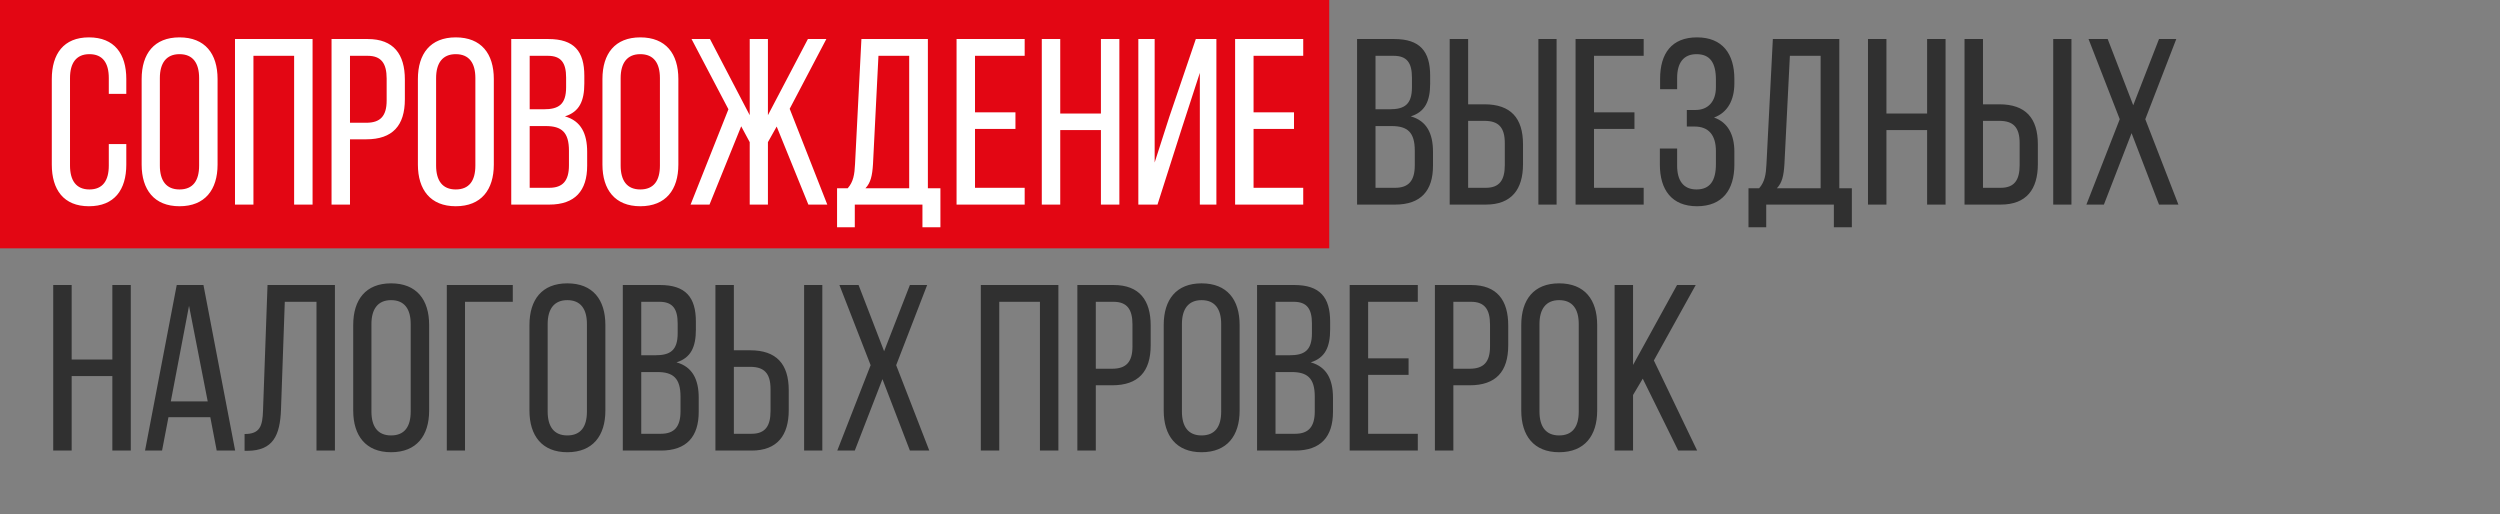 <?xml version="1.0" encoding="UTF-8"?> <svg xmlns="http://www.w3.org/2000/svg" width="2114" height="435" viewBox="0 0 2114 435" fill="none"><rect x="0" y="0" width="2114" height="435" fill="#808080" stroke="none"/> <rect width="1124" height="210" fill="#E30613"></rect> <path d="M75.2 31.6C53.8 31.6 43.8 45.6 43.8 66.8V139.2C43.8 160.4 53.8 174.4 75.2 174.4C96.8 174.4 106.8 160.4 106.8 139.2V121.8H92V140C92 152.6 87 160.2 75.6 160.2C64.4 160.2 59.2 152.6 59.2 140V66C59.2 53.4 64.4 45.8 75.6 45.8C87 45.8 92 53.4 92 66V79.4H106.8V66.8C106.8 45.6 96.8 31.6 75.2 31.6ZM119.777 139.2C119.777 160.4 130.377 174.4 151.777 174.4C173.377 174.4 183.977 160.4 183.977 139.2V66.8C183.977 45.4 173.377 31.6 151.777 31.6C130.377 31.6 119.777 45.4 119.777 66.8V139.2ZM135.177 66C135.177 53.4 140.577 45.8 151.777 45.8C163.177 45.8 168.377 53.4 168.377 66V140C168.377 152.8 163.177 160.2 151.777 160.2C140.577 160.2 135.177 152.8 135.177 140V66ZM248.711 47.2V173H264.311V33H198.711V173H214.311V47.2H248.711ZM280.352 33V173H295.952V117.8H309.752C331.952 117.8 342.352 106.2 342.352 84V67.2C342.352 46 332.952 33 310.952 33H280.352ZM295.952 103.8V47.2H310.952C322.352 47.2 326.952 53.6 326.952 66.4V85C326.952 98.4 321.352 103.8 309.752 103.8H295.952ZM353.37 139.2C353.37 160.4 363.97 174.4 385.37 174.4C406.97 174.4 417.57 160.4 417.57 139.2V66.8C417.57 45.4 406.97 31.6 385.37 31.6C363.97 31.6 353.37 45.4 353.37 66.8V139.2ZM368.77 66C368.77 53.4 374.17 45.8 385.37 45.8C396.77 45.8 401.97 53.4 401.97 66V140C401.97 152.8 396.77 160.2 385.37 160.2C374.17 160.2 368.77 152.8 368.77 140V66ZM432.305 33V173H464.505C486.305 173 496.505 161.2 496.505 140.2V128.4C496.505 113 491.305 102.2 477.705 98.4C489.905 94.6 494.105 85.4 494.105 70.6V64C494.105 43.4 485.505 33 463.705 33H432.305ZM447.905 92.4V47.2H463.305C474.505 47.2 478.705 53.2 478.705 65.6V73.8C478.705 88.4 472.305 92.4 459.905 92.4H447.905ZM447.905 158.8V106.6H461.505C474.905 106.6 481.105 111.8 481.105 127.4V139.8C481.105 152.8 475.905 158.8 464.505 158.8H447.905ZM509.425 139.2C509.425 160.4 520.025 174.4 541.425 174.4C563.025 174.4 573.625 160.4 573.625 139.2V66.8C573.625 45.4 563.025 31.6 541.425 31.6C520.025 31.6 509.425 45.4 509.425 66.8V139.2ZM524.825 66C524.825 53.4 530.225 45.8 541.425 45.8C552.825 45.8 558.025 53.4 558.025 66V140C558.025 152.8 552.825 160.2 541.425 160.2C530.225 160.2 524.825 152.8 524.825 140V66ZM683.559 173H699.559L667.759 92L698.759 33H683.159L649.359 97.4V33H633.959V97.4L600.359 33H584.759L615.959 92.4L583.959 173H599.959L626.759 106.8L633.959 120.2V173H649.359V120.2L656.759 107L683.559 173ZM795.216 192.2V159.2H784.616V33H728.416L723.016 138.8C722.616 147.4 721.616 153.8 716.816 159.2H707.816V192.2H722.816V173H780.016V192.2H795.216ZM742.816 47.2H768.816V159.2H731.816C736.216 154.6 737.616 148.6 738.216 138.6L742.816 47.2ZM824.467 95V47.2H866.467V33H808.867V173H866.467V158.8H824.467V109H858.667V95H824.467ZM930.938 110V173H946.538V33H930.938V96H896.538V33H880.938V173H896.538V110H930.938ZM1014.58 61.6V173H1028.58V33H1011.18L988.778 98.8L976.378 137.4V33H962.578V173H978.778L999.378 108.4L1014.58 61.6ZM1060.01 95V47.2H1102.01V33H1044.41V173H1102.01V158.8H1060.01V109H1094.21V95H1060.01Z" fill="white"></path> <path d="M1147.54 33V173H1179.74C1201.54 173 1211.74 161.2 1211.74 140.2V128.4C1211.74 113 1206.54 102.2 1192.94 98.4C1205.14 94.6 1209.34 85.4 1209.34 70.6V64C1209.34 43.4 1200.74 33 1178.94 33H1147.54ZM1163.14 92.4V47.2H1178.54C1189.74 47.2 1193.94 53.2 1193.94 65.6V73.8C1193.94 88.4 1187.54 92.4 1175.14 92.4H1163.14ZM1163.14 158.8V106.6H1176.74C1190.14 106.6 1196.34 111.8 1196.34 127.4V139.8C1196.34 152.8 1191.14 158.8 1179.74 158.8H1163.14ZM1241.46 88.2V33H1225.86V173H1256.46C1278.26 173 1287.86 160 1287.86 138.8V122C1287.86 99.8 1277.46 88.2 1255.26 88.2H1241.46ZM1300.86 33V173H1316.26V33H1300.86ZM1241.46 158.8V102.2H1255.26C1266.86 102.2 1272.46 107.4 1272.46 121V139.6C1272.46 152.4 1267.86 158.8 1256.46 158.8H1241.46ZM1347.9 95V47.2H1389.9V33H1332.3V173H1389.9V158.8H1347.9V109H1382.1V95H1347.9ZM1434.98 31.6C1413.58 31.6 1403.78 45.2 1403.78 66.6V75.4H1418.18V66C1418.18 53.4 1423.38 45.8 1434.58 45.8C1445.98 45.8 1450.98 53 1450.98 67.4V73.8C1450.98 86 1444.18 93 1433.78 93H1426.38V107H1432.98C1444.78 107 1450.98 114.2 1450.98 127.8V138.8C1450.98 152.8 1445.98 160.2 1434.58 160.2C1423.38 160.2 1418.18 152.6 1418.18 140V125.6H1403.58V139.2C1403.58 160.4 1413.58 174.4 1434.98 174.4C1456.58 174.4 1466.58 160.4 1466.58 139.2V128.2C1466.58 114.2 1461.18 103.4 1449.38 99.4C1460.78 95.2 1466.58 84.8 1466.58 70.4V66.8C1466.58 45.6 1456.58 31.6 1434.98 31.6ZM1565.92 192.2V159.2H1555.32V33H1499.12L1493.72 138.8C1493.32 147.4 1492.32 153.8 1487.52 159.2H1478.52V192.2H1493.52V173H1550.72V192.2H1565.92ZM1513.52 47.2H1539.52V159.2H1502.52C1506.92 154.6 1508.32 148.6 1508.92 138.6L1513.52 47.2ZM1629.57 110V173H1645.17V33H1629.57V96H1595.17V33H1579.57V173H1595.17V110H1629.57ZM1676.81 88.2V33H1661.21V173H1691.81C1713.61 173 1723.21 160 1723.21 138.8V122C1723.21 99.8 1712.81 88.2 1690.61 88.2H1676.81ZM1736.21 33V173H1751.61V33H1736.21ZM1676.81 158.8V102.2H1690.61C1702.21 102.2 1707.81 107.4 1707.81 121V139.6C1707.81 152.4 1703.21 158.8 1691.81 158.8H1676.81ZM1825.66 173H1842.06L1814.06 100.8L1840.26 33H1825.66L1803.86 89L1782.26 33H1766.06L1792.46 100.8L1764.26 173H1779.06L1802.46 112.6L1825.66 173ZM95 318V381H110.6V241H95V304H60.6V241H45V381H60.6V318H95ZM177.841 352.8L183.241 381H198.841L172.041 241H149.441L122.641 381H137.041L142.441 352.8H177.841ZM159.841 258.6L175.641 339.4H144.441L159.841 258.6ZM267.616 255.2V381H283.216V241H226.216L222.416 347C222.016 360.4 219.816 367 206.816 367V381.2H209.416C230.816 381 236.816 368.4 237.616 346.2L240.816 255.2H267.616ZM298.683 347.2C298.683 368.4 309.283 382.4 330.683 382.4C352.283 382.4 362.883 368.4 362.883 347.2V274.8C362.883 253.4 352.283 239.6 330.683 239.6C309.283 239.6 298.683 253.4 298.683 274.8V347.2ZM314.083 274C314.083 261.4 319.483 253.8 330.683 253.8C342.083 253.8 347.283 261.4 347.283 274V348C347.283 360.8 342.083 368.2 330.683 368.2C319.483 368.2 314.083 360.8 314.083 348V274ZM433.617 255.2V241H377.817V381H393.217V255.2H433.617ZM447.706 347.2C447.706 368.4 458.306 382.4 479.706 382.4C501.306 382.4 511.906 368.4 511.906 347.2V274.8C511.906 253.4 501.306 239.6 479.706 239.6C458.306 239.6 447.706 253.4 447.706 274.8V347.2ZM463.106 274C463.106 261.4 468.506 253.8 479.706 253.8C491.106 253.8 496.306 261.4 496.306 274V348C496.306 360.8 491.106 368.2 479.706 368.2C468.506 368.2 463.106 360.8 463.106 348V274ZM526.641 241V381H558.841C580.641 381 590.841 369.2 590.841 348.2V336.4C590.841 321 585.641 310.2 572.041 306.4C584.241 302.6 588.441 293.4 588.441 278.6V272C588.441 251.4 579.841 241 558.041 241H526.641ZM542.241 300.4V255.2H557.641C568.841 255.2 573.041 261.2 573.041 273.6V281.8C573.041 296.4 566.641 300.4 554.241 300.4H542.241ZM542.241 366.8V314.6H555.841C569.241 314.6 575.441 319.8 575.441 335.4V347.8C575.441 360.8 570.241 366.8 558.841 366.8H542.241ZM620.561 296.2V241H604.961V381H635.561C657.361 381 666.961 368 666.961 346.8V330C666.961 307.8 656.561 296.2 634.361 296.2H620.561ZM679.961 241V381H695.361V241H679.961ZM620.561 366.8V310.2H634.361C645.961 310.2 651.561 315.4 651.561 329V347.6C651.561 360.4 646.961 366.8 635.561 366.8H620.561ZM769.406 381H785.806L757.806 308.8L784.006 241H769.406L747.606 297L726.006 241H709.806L736.206 308.8L708.006 381H722.806L746.206 320.6L769.406 381ZM879.375 255.2V381H894.975V241H829.375V381H844.975V255.2H879.375ZM911.016 241V381H926.616V325.8H940.416C962.616 325.8 973.016 314.2 973.016 292V275.2C973.016 254 963.616 241 941.616 241H911.016ZM926.616 311.8V255.2H941.616C953.016 255.2 957.616 261.6 957.616 274.4V293C957.616 306.4 952.016 311.8 940.416 311.8H926.616ZM984.034 347.2C984.034 368.4 994.634 382.4 1016.03 382.4C1037.63 382.4 1048.23 368.4 1048.23 347.2V274.8C1048.23 253.4 1037.63 239.6 1016.03 239.6C994.634 239.6 984.034 253.4 984.034 274.8V347.2ZM999.434 274C999.434 261.4 1004.83 253.8 1016.03 253.8C1027.43 253.8 1032.63 261.4 1032.63 274V348C1032.63 360.8 1027.43 368.2 1016.03 368.2C1004.83 368.2 999.434 360.8 999.434 348V274ZM1062.97 241V381H1095.17C1116.97 381 1127.17 369.2 1127.17 348.2V336.4C1127.17 321 1121.97 310.2 1108.37 306.4C1120.57 302.6 1124.77 293.4 1124.77 278.6V272C1124.77 251.4 1116.17 241 1094.37 241H1062.97ZM1078.57 300.4V255.2H1093.97C1105.17 255.2 1109.37 261.2 1109.37 273.6V281.8C1109.37 296.4 1102.97 300.4 1090.57 300.4H1078.57ZM1078.57 366.8V314.6H1092.17C1105.57 314.6 1111.77 319.8 1111.77 335.4V347.8C1111.77 360.8 1106.57 366.8 1095.17 366.8H1078.57ZM1156.89 303V255.2H1198.89V241H1141.29V381H1198.89V366.8H1156.89V317H1191.09V303H1156.89ZM1213.36 241V381H1228.96V325.8H1242.76C1264.96 325.8 1275.36 314.2 1275.36 292V275.2C1275.36 254 1265.96 241 1243.96 241H1213.36ZM1228.96 311.8V255.2H1243.96C1255.36 255.2 1259.96 261.6 1259.96 274.4V293C1259.96 306.4 1254.36 311.8 1242.76 311.8H1228.96ZM1286.38 347.2C1286.38 368.4 1296.98 382.4 1318.38 382.4C1339.98 382.4 1350.58 368.4 1350.58 347.2V274.8C1350.58 253.4 1339.98 239.6 1318.38 239.6C1296.98 239.6 1286.38 253.4 1286.38 274.8V347.2ZM1301.78 274C1301.78 261.4 1307.18 253.8 1318.38 253.8C1329.78 253.8 1334.98 261.4 1334.98 274V348C1334.98 360.8 1329.78 368.2 1318.38 368.2C1307.18 368.2 1301.78 360.8 1301.78 348V274ZM1419.11 381H1435.11L1398.51 304.8L1433.91 241H1418.11L1380.91 308.6V241H1365.31V381H1380.91V334L1389.11 320.2L1419.11 381Z" fill="#303030"></path> </svg> 
